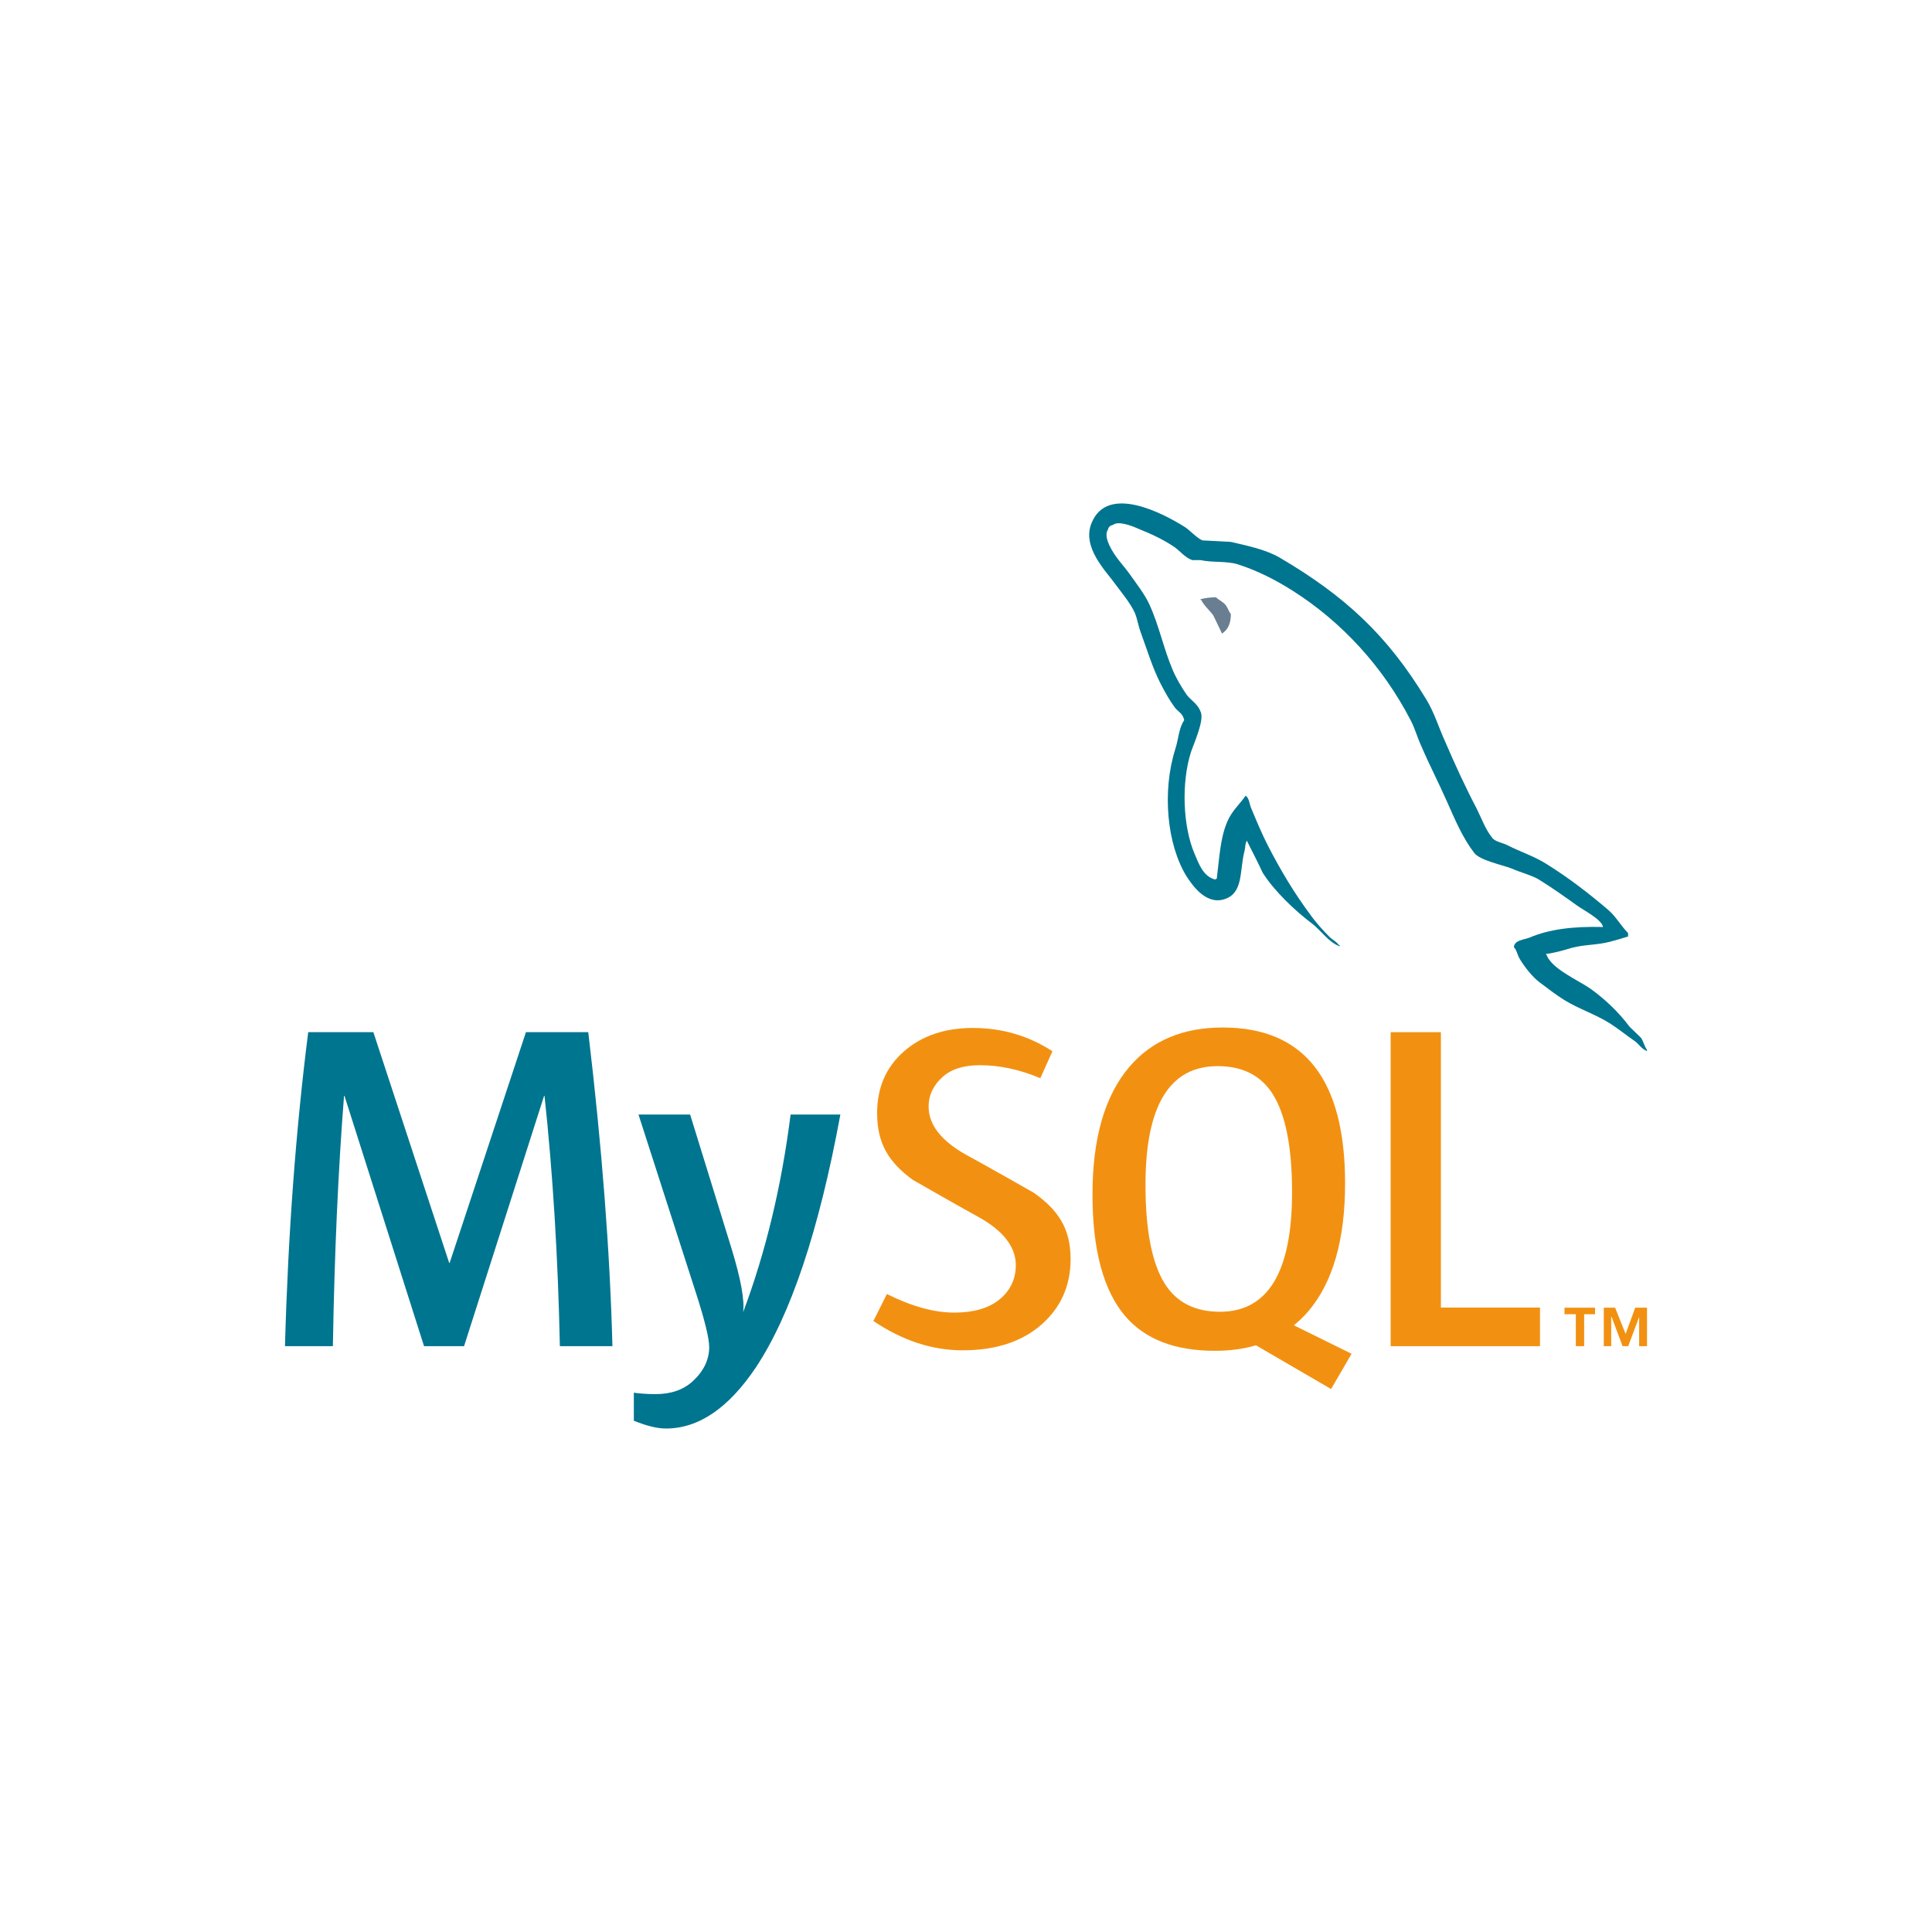 <?xml version="1.0" encoding="utf-8"?>
<!-- Generator: Adobe Illustrator 16.0.3, SVG Export Plug-In . SVG Version: 6.00 Build 0)  -->
<!DOCTYPE svg PUBLIC "-//W3C//DTD SVG 1.1//EN" "http://www.w3.org/Graphics/SVG/1.1/DTD/svg11.dtd">
<svg version="1.1" id="svg3430" xmlns="http://www.w3.org/2000/svg" xmlns:xlink="http://www.w3.org/1999/xlink" x="0px" y="0px"
	 width="150px" height="150px" viewBox="280.601 116.799 150 150" enable-background="new 280.601 116.799 150 150"
	 xml:space="preserve">
<g>
	<path fill-rule="evenodd" clip-rule="evenodd" fill="#6A7E91" d="M375.013,163.173c-0.5,0-0.852,0.06-1.207,0.148v0.059h0.057
		c0.238,0.47,0.65,0.796,0.943,1.208c0.238,0.472,0.443,0.941,0.678,1.413c0.031-0.029,0.059-0.06,0.059-0.06
		c0.416-0.293,0.621-0.765,0.621-1.473c-0.178-0.207-0.205-0.412-0.354-0.619C375.634,163.556,375.249,163.408,375.013,163.173"/>
	<g>
		<path fill="#00758F" d="M328.15,221.316h-4.081c-0.144-6.887-0.541-13.363-1.191-19.431h-0.035l-6.213,19.431h-3.107
			l-6.175-19.431h-0.036c-0.458,5.827-0.746,12.304-0.866,19.431h-3.72c0.239-8.668,0.842-16.794,1.805-24.379h5.058l5.886,17.913
			h0.037l5.923-17.913h4.839C327.332,205.821,327.958,213.949,328.15,221.316"/>
		<path fill="#00758F" d="M345.847,203.331c-1.661,9.015-3.854,15.566-6.573,19.653c-2.12,3.15-4.442,4.725-6.971,4.725
			c-0.674,0-1.505-0.204-2.491-0.607v-2.174c0.481,0.071,1.047,0.109,1.697,0.109c1.18,0,2.13-0.326,2.854-0.978
			c0.866-0.793,1.3-1.684,1.3-2.671c0-0.675-0.339-2.059-1.011-4.152l-4.479-13.905h4.009l3.213,10.398
			c0.723,2.362,1.023,4.01,0.903,4.95c1.758-4.694,2.985-9.812,3.685-15.349H345.847z"/>
		<polygon fill="#F29111" points="400.165,221.316 388.571,221.316 388.571,196.937 392.472,196.937 392.472,218.318 
			400.165,218.318 		"/>
		<path fill-rule="evenodd" clip-rule="evenodd" fill="#F29111" d="M385.538,221.905l-4.482-2.21c0.4-0.328,0.779-0.681,1.123-1.09
			c1.902-2.236,2.854-5.547,2.854-9.931c0-8.063-3.166-12.1-9.5-12.1c-3.104,0-5.525,1.023-7.26,3.071
			c-1.902,2.239-2.852,5.538-2.852,9.896c0,4.286,0.842,7.43,2.527,9.427c1.541,1.806,3.863,2.708,6.973,2.708
			c1.158,0,2.223-0.142,3.191-0.428l5.834,3.396L385.538,221.905z M371.019,216.439c-0.986-1.589-1.482-4.139-1.482-7.655
			c0-6.14,1.867-9.211,5.6-9.211c1.951,0,3.383,0.735,4.299,2.203c0.986,1.59,1.48,4.117,1.48,7.584
			c0,6.188-1.867,9.284-5.598,9.284C373.366,218.644,371.935,217.911,371.019,216.439"/>
		<path fill="#F29111" d="M363.722,214.559c0,2.067-0.76,3.765-2.275,5.092c-1.516,1.322-3.551,1.986-6.101,1.986
			c-2.384,0-4.696-0.763-6.934-2.276l1.047-2.095c1.926,0.964,3.67,1.443,5.235,1.443c1.467,0,2.617-0.326,3.447-0.972
			c0.83-0.65,1.328-1.558,1.328-2.707c0-1.449-1.01-2.686-2.861-3.723c-1.711-0.938-5.128-2.898-5.128-2.898
			c-1.853-1.35-2.78-2.8-2.78-5.188c0-1.975,0.692-3.571,2.075-4.785c1.386-1.217,3.174-1.826,5.364-1.826
			c2.262,0,4.32,0.605,6.174,1.808l-0.941,2.093c-1.586-0.672-3.15-1.01-4.693-1.01c-1.249,0-2.214,0.301-2.886,0.905
			c-0.677,0.6-1.094,1.37-1.094,2.31c0,1.443,1.031,2.696,2.936,3.754c1.731,0.938,5.231,2.936,5.231,2.936
			C362.772,210.754,363.722,212.191,363.722,214.559"/>
		<path fill-rule="evenodd" clip-rule="evenodd" fill="#00758F" d="M405.06,188.771c-2.359-0.059-4.184,0.176-5.715,0.825
			c-0.441,0.176-1.146,0.176-1.209,0.736c0.238,0.236,0.266,0.618,0.473,0.943c0.354,0.589,0.971,1.383,1.531,1.796
			c0.619,0.472,1.238,0.941,1.887,1.354c1.148,0.71,2.445,1.12,3.563,1.827c0.65,0.412,1.295,0.942,1.945,1.385
			c0.324,0.235,0.527,0.62,0.941,0.765v-0.089c-0.207-0.265-0.266-0.647-0.471-0.943c-0.293-0.293-0.588-0.56-0.883-0.853
			c-0.855-1.148-1.916-2.149-3.064-2.974c-0.943-0.649-3.006-1.533-3.387-2.62c0,0-0.031-0.031-0.061-0.06
			c0.648-0.06,1.416-0.295,2.033-0.475c1-0.264,1.914-0.205,2.945-0.469c0.473-0.119,0.943-0.267,1.416-0.412v-0.267
			c-0.533-0.529-0.914-1.237-1.475-1.738c-1.5-1.295-3.152-2.561-4.859-3.623c-0.914-0.589-2.092-0.971-3.064-1.473
			c-0.352-0.177-0.941-0.264-1.148-0.56c-0.531-0.648-0.826-1.501-1.209-2.269c-0.854-1.618-1.678-3.414-2.414-5.125
			c-0.529-1.148-0.854-2.296-1.502-3.357c-3.037-5.008-6.334-8.041-11.4-11.016c-1.09-0.62-2.387-0.884-3.77-1.208
			c-0.738-0.032-1.473-0.088-2.209-0.117c-0.473-0.208-0.943-0.768-1.355-1.033c-1.682-1.06-6.01-3.357-7.246-0.323
			c-0.797,1.916,1.178,3.8,1.855,4.772c0.5,0.677,1.148,1.444,1.5,2.208c0.207,0.501,0.266,1.032,0.475,1.562
			c0.471,1.296,0.912,2.74,1.531,3.948c0.322,0.619,0.676,1.268,1.088,1.825c0.238,0.326,0.648,0.471,0.738,1.003
			c-0.412,0.588-0.443,1.472-0.68,2.209c-1.061,3.329-0.648,7.453,0.855,9.897c0.471,0.736,1.592,2.357,3.094,1.737
			c1.324-0.529,1.031-2.208,1.412-3.68c0.09-0.356,0.029-0.589,0.205-0.825v0.06c0.412,0.823,0.828,1.617,1.209,2.444
			c0.916,1.442,2.504,2.944,3.83,3.945c0.705,0.532,1.266,1.443,2.15,1.769v-0.089h-0.059c-0.176-0.265-0.441-0.383-0.678-0.588
			c-0.531-0.53-1.119-1.179-1.533-1.768c-1.236-1.649-2.328-3.476-3.297-5.361c-0.473-0.916-0.885-1.916-1.268-2.829
			c-0.176-0.352-0.176-0.883-0.471-1.06c-0.445,0.647-1.09,1.208-1.414,2c-0.559,1.269-0.619,2.829-0.826,4.45
			c-0.117,0.031-0.059,0-0.117,0.059c-0.941-0.235-1.266-1.208-1.619-2.03c-0.885-2.094-1.033-5.452-0.266-7.867
			c0.205-0.618,1.092-2.562,0.736-3.151c-0.178-0.562-0.766-0.883-1.09-1.327c-0.381-0.56-0.799-1.265-1.059-1.885
			c-0.709-1.649-1.064-3.476-1.828-5.125c-0.354-0.767-0.973-1.562-1.473-2.268c-0.561-0.796-1.178-1.355-1.621-2.296
			c-0.146-0.325-0.352-0.855-0.117-1.208c0.059-0.236,0.178-0.325,0.414-0.385c0.381-0.324,1.471,0.088,1.854,0.265
			c1.09,0.44,2.004,0.855,2.916,1.473c0.414,0.295,0.855,0.854,1.385,1.003h0.619c0.943,0.205,2.004,0.057,2.889,0.323
			c1.561,0.5,2.973,1.237,4.24,2.033c3.857,2.445,7.039,5.922,9.189,10.074c0.354,0.676,0.502,1.295,0.826,2.001
			c0.617,1.447,1.385,2.919,2.002,4.332c0.619,1.384,1.209,2.797,2.094,3.947c0.439,0.618,2.209,0.942,3.004,1.267
			c0.588,0.264,1.502,0.5,2.031,0.824c1.002,0.618,2.002,1.325,2.945,2.004C403.497,187.445,404.97,188.181,405.06,188.771"/>
		<path fill="#F29111" d="M407.866,221.314h0.609v-2.987h-0.916l-0.746,2.036l-0.813-2.036h-0.881v2.987h0.576v-2.273h0.031
			l0.85,2.273h0.441l0.848-2.273V221.314z M402.948,221.314h0.646v-2.48h0.846v-0.507h-2.371v0.507h0.879V221.314z"/>
	</g>
</g>
</svg>

